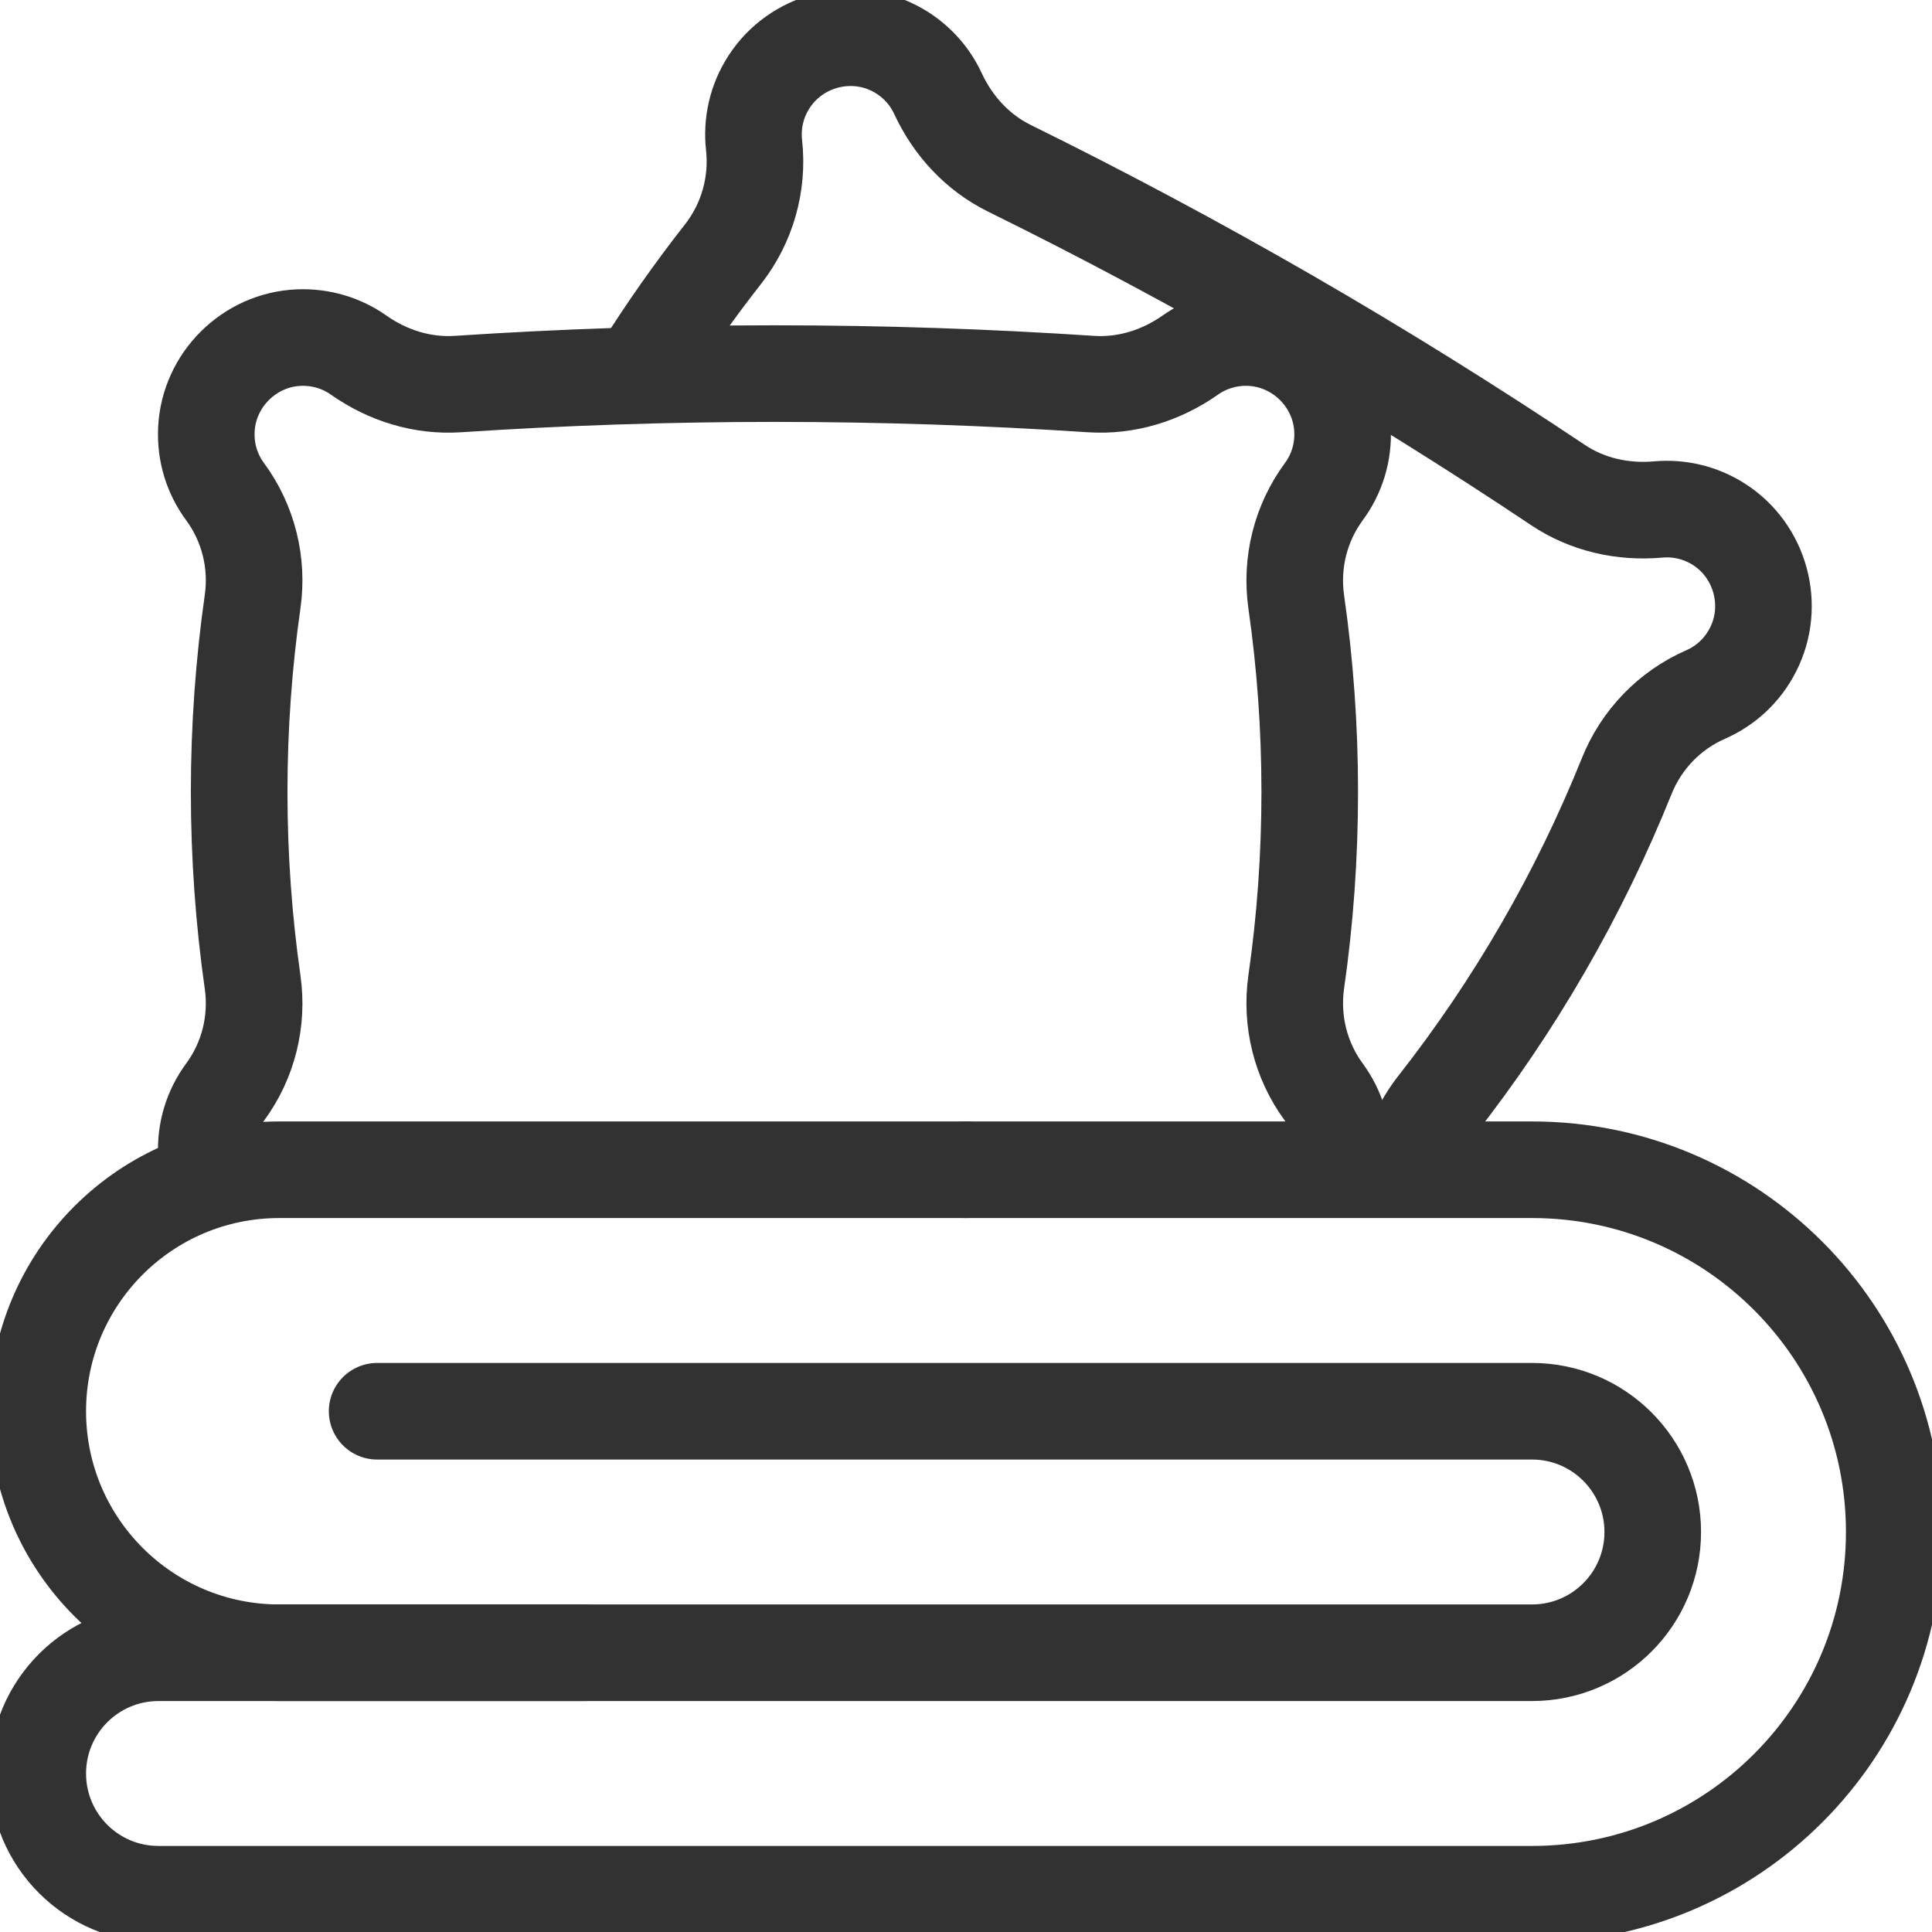 <svg width="24" height="24" viewBox="0 0 24 24" fill="none" xmlns="http://www.w3.org/2000/svg">
<g clip-path="url(#clip0_1312_768)">
<path d="M17.489 14.488C17.549 14.215 17.669 13.956 17.845 13.732C18.326 13.119 18.77 12.465 19.171 11.77C19.573 11.075 19.917 10.363 20.208 9.64C20.39 9.187 20.742 8.822 21.189 8.627C21.433 8.52 21.644 8.331 21.776 8.072C22.056 7.525 21.871 6.844 21.353 6.513C21.119 6.364 20.854 6.306 20.599 6.329C20.159 6.368 19.718 6.27 19.352 6.024C18.281 5.308 17.167 4.613 16.011 3.945C14.854 3.278 13.695 2.66 12.54 2.091C12.144 1.896 11.838 1.564 11.652 1.163C11.545 0.931 11.362 0.731 11.115 0.602C10.57 0.319 9.888 0.5 9.554 1.016C9.396 1.259 9.338 1.537 9.367 1.801C9.421 2.287 9.282 2.774 8.981 3.158C8.62 3.618 8.28 4.101 7.963 4.607" stroke="#323232" stroke-width="1.2" stroke-miterlimit="10" stroke-linecap="round" stroke-linejoin="round"/>
<path d="M16.661 14.487C16.669 14.439 16.674 14.391 16.677 14.342C16.692 14.052 16.603 13.783 16.446 13.568C16.156 13.175 16.034 12.683 16.102 12.2C16.213 11.428 16.27 10.639 16.27 9.837C16.27 9.035 16.213 8.246 16.102 7.474C16.034 6.991 16.156 6.499 16.446 6.106C16.604 5.892 16.692 5.623 16.677 5.332C16.646 4.719 16.145 4.221 15.531 4.194C15.253 4.182 14.995 4.264 14.786 4.411C14.425 4.665 13.994 4.8 13.553 4.771C12.268 4.686 10.955 4.641 9.62 4.641C8.286 4.641 6.973 4.686 5.688 4.771C5.247 4.8 4.816 4.665 4.455 4.411C4.246 4.264 3.988 4.182 3.709 4.194C3.096 4.221 2.595 4.719 2.564 5.332C2.549 5.623 2.637 5.892 2.795 6.106C3.085 6.499 3.207 6.991 3.138 7.474C3.028 8.246 2.971 9.035 2.971 9.837C2.971 10.639 3.028 11.428 3.138 12.2C3.207 12.684 3.085 13.175 2.795 13.568C2.637 13.783 2.549 14.052 2.564 14.342C2.567 14.406 2.576 14.47 2.589 14.531" stroke="#323232" stroke-width="1.2" stroke-miterlimit="10" stroke-linecap="round" stroke-linejoin="round"/>
<path d="M12 14.531H3.469C1.812 14.531 0.469 15.874 0.469 17.531C0.469 19.188 1.812 20.531 3.469 20.531H19.031C19.86 20.531 20.531 19.86 20.531 19.031C20.531 18.203 19.86 17.531 19.031 17.531H4.685" stroke="#323232" stroke-width="1.2" stroke-miterlimit="10" stroke-linecap="round" stroke-linejoin="round"/>
<path d="M7.259 20.531H1.969C1.14 20.531 0.469 21.203 0.469 22.031C0.469 22.86 1.14 23.531 1.969 23.531H19.031C21.517 23.531 23.531 21.517 23.531 19.031C23.531 16.546 21.517 14.531 19.031 14.531H12" stroke="#323232" stroke-width="1.2" stroke-miterlimit="10" stroke-linecap="round" stroke-linejoin="round"/>
</g>
<defs>
<clipPath id="clip0_1312_768">
<rect width="24" height="24" fill="white"/>
</clipPath>
</defs>
</svg>
